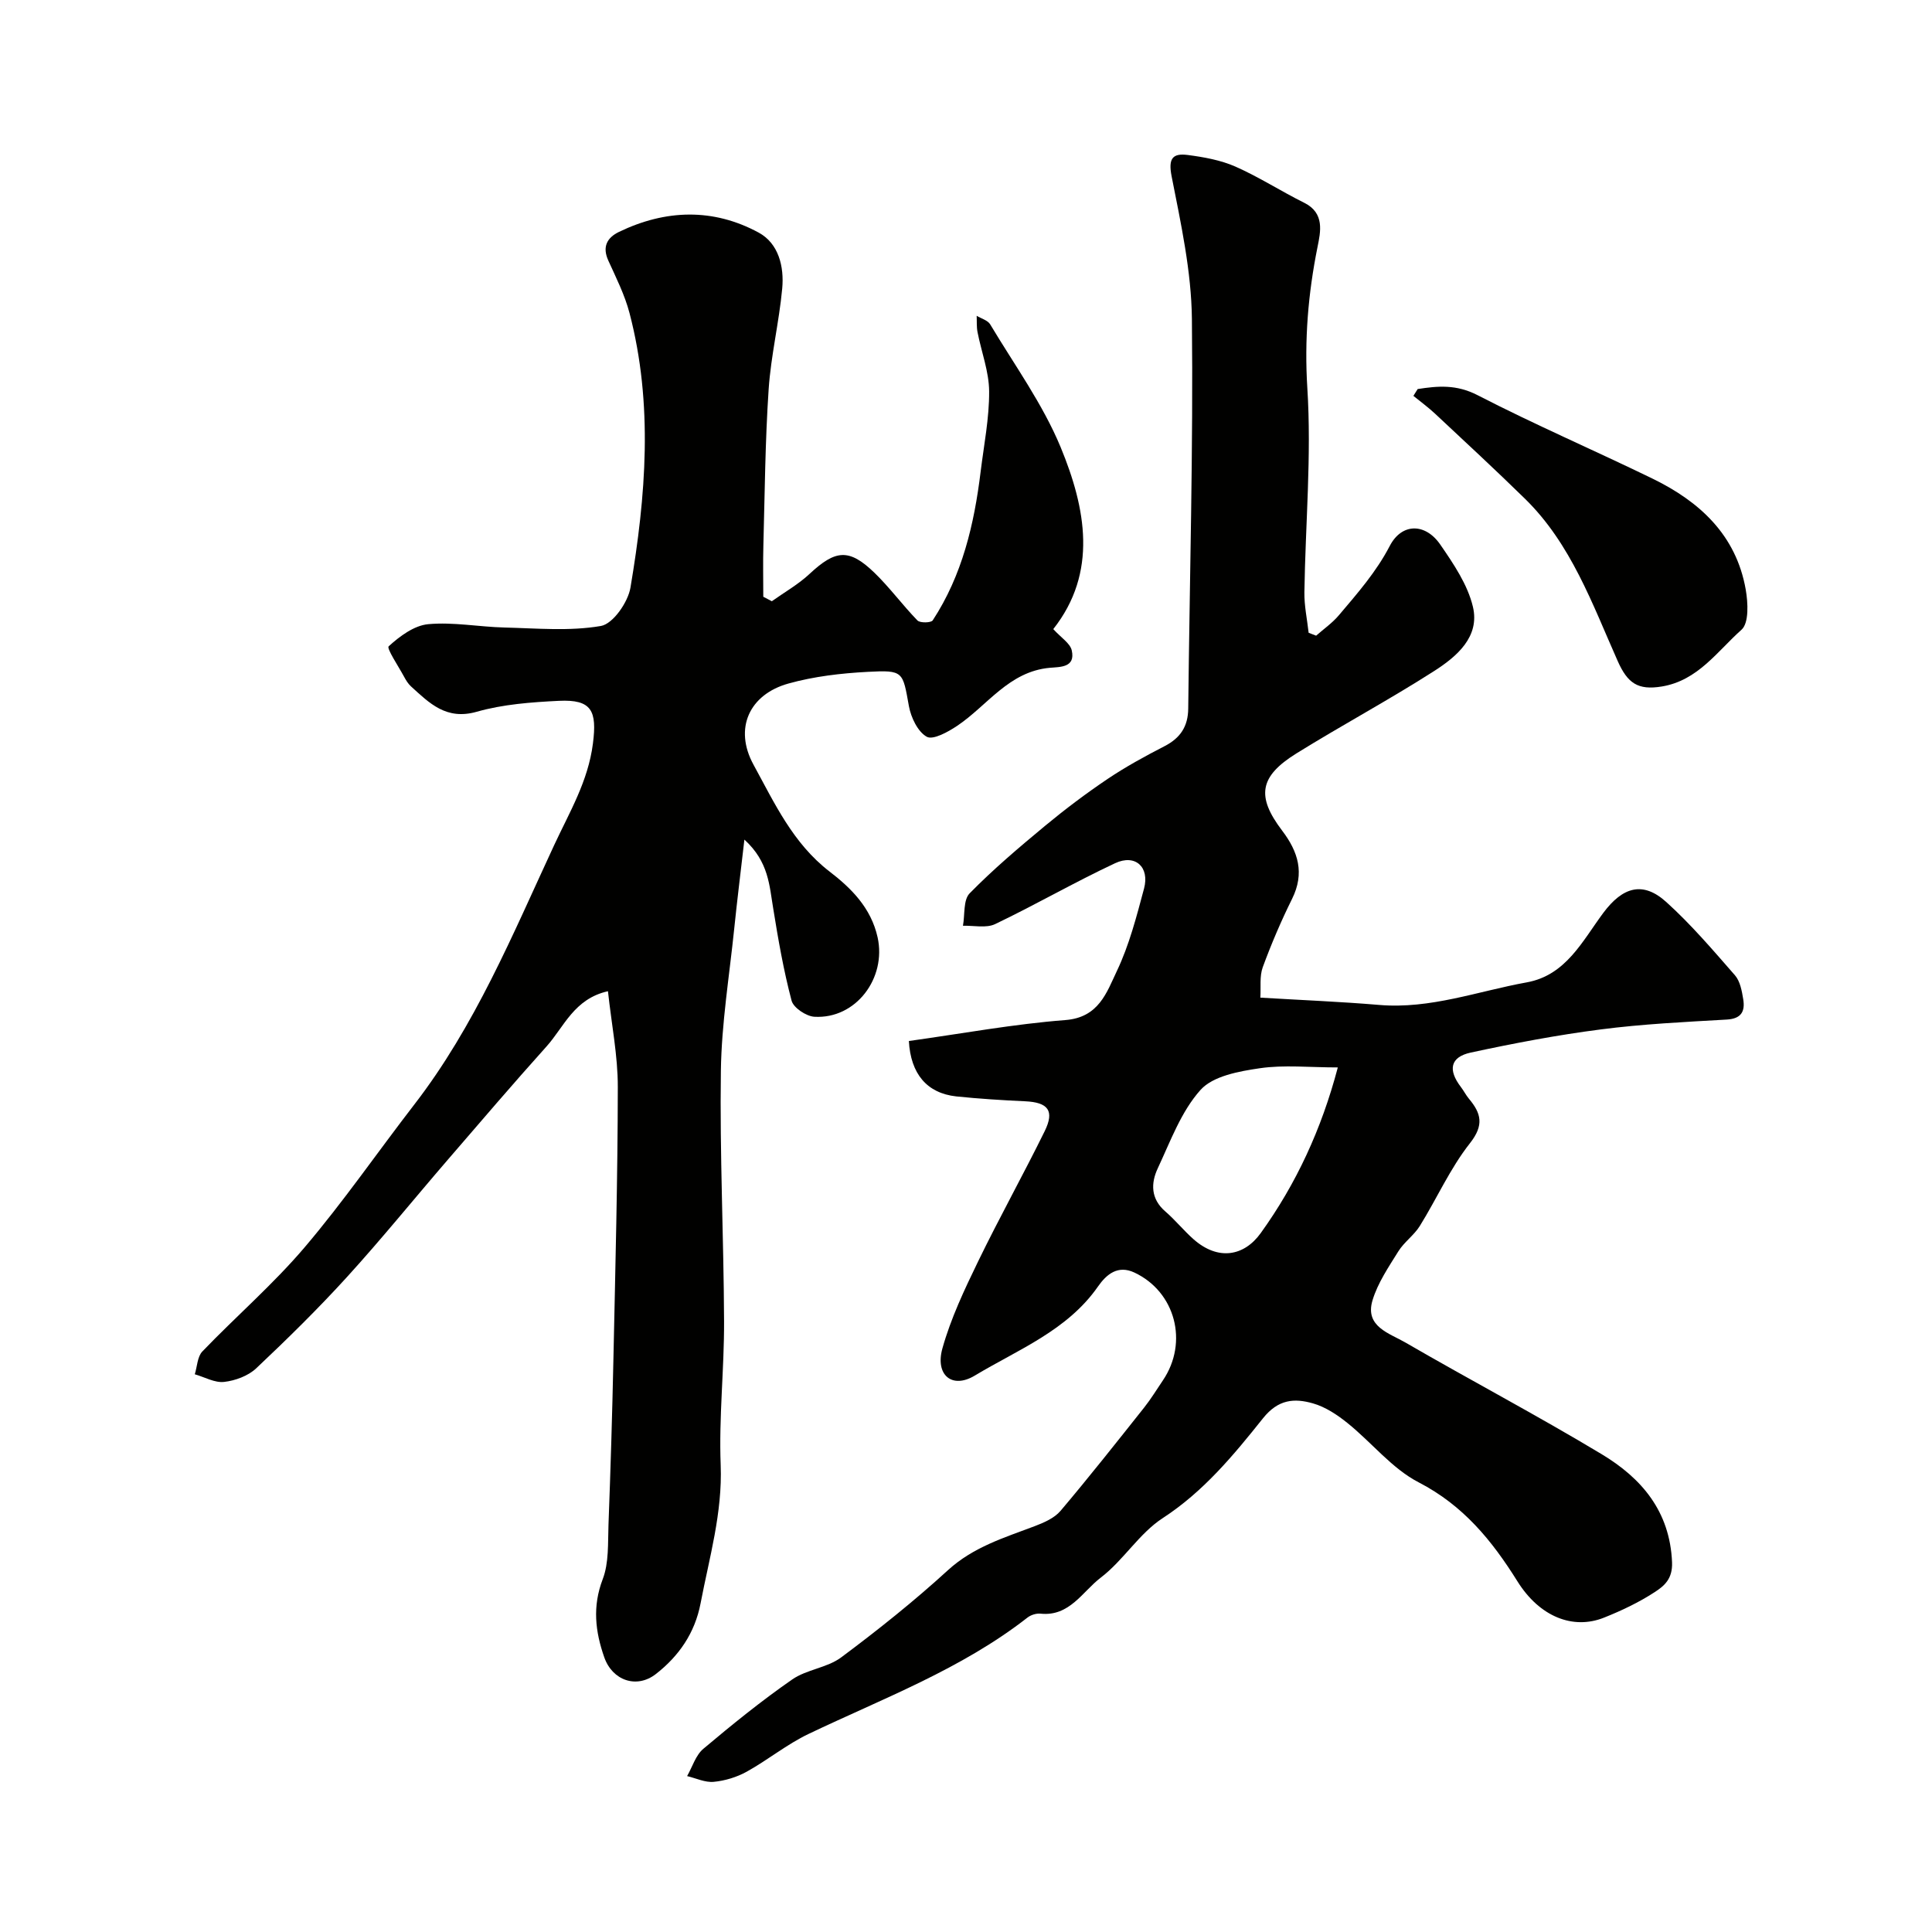 <svg enable-background="new 0 0 400 400" viewBox="0 0 400 400" xmlns="http://www.w3.org/2000/svg"><g fill="#010100"><path d="m188.17 215.53c11.04-1.54 21.69-3.51 32.43-4.34 6.9-.54 8.53-5.72 10.63-10.14 2.56-5.37 4.08-11.29 5.63-17.08 1.19-4.46-1.81-7.21-5.99-5.25-8.4 3.93-16.46 8.6-24.83 12.6-1.86.89-4.43.28-6.67.35.42-2.29.04-5.35 1.39-6.72 4.88-4.98 10.23-9.51 15.61-13.97 4.15-3.44 8.48-6.7 12.95-9.71 3.75-2.52 7.76-4.71 11.78-6.78 3.29-1.69 4.88-4.1 4.91-7.81.29-26.88 1.05-53.76.76-80.62-.1-9.88-2.28-19.8-4.2-29.56-.73-3.72.22-4.82 3.36-4.41 3.35.44 6.81 1.06 9.87 2.41 4.89 2.16 9.42 5.1 14.22 7.48 4.29 2.13 3.39 6.02 2.76 9.15-1.95 9.69-2.74 19.21-2.11 29.22.89 14.02-.4 28.18-.61 42.28-.04 2.79.57 5.59.88 8.38.52.2 1.03.4 1.55.6 1.59-1.4 3.37-2.64 4.72-4.24 3.83-4.53 7.71-8.93 10.52-14.33 2.49-4.8 7.38-4.79 10.48-.27 2.74 3.98 5.65 8.27 6.74 12.85 1.48 6.22-3.35 10.31-7.98 13.28-9.33 5.98-19.13 11.23-28.55 17.08-7.69 4.78-8.35 8.9-2.96 16 3.33 4.38 4.68 8.8 2.06 14.1-2.28 4.6-4.31 9.35-6.08 14.17-.69 1.89-.36 4.16-.5 6.3 8.48.51 16.56.83 24.6 1.51 10.59.9 20.42-2.84 30.55-4.67 8.13-1.47 11.53-8.57 15.85-14.38 4.03-5.41 8.22-6.62 13.04-2.26 5.13 4.63 9.67 9.96 14.23 15.18 1.07 1.23 1.43 3.25 1.71 4.97.4 2.47-.38 4.02-3.41 4.19-8.7.5-17.44.92-26.08 2.04-9.03 1.16-18.01 2.87-26.91 4.79-4.27.92-4.78 3.58-2.06 7.13.59.77 1.03 1.66 1.65 2.41 2.55 3.04 3.2 5.46.22 9.24-4.1 5.2-6.85 11.45-10.37 17.12-1.2 1.93-3.25 3.33-4.45 5.26-2.02 3.25-4.27 6.55-5.35 10.15-1.63 5.43 3.5 6.8 6.79 8.71 13.49 7.82 27.31 15.1 40.67 23.14 8.23 4.95 14.12 11.8 14.56 22.37.14 3.47-1.64 4.91-3.59 6.18-3.27 2.13-6.87 3.84-10.51 5.29-6.39 2.55-13.32-.17-17.91-7.52-5.28-8.45-11.2-15.71-20.42-20.48-5.55-2.86-9.75-8.26-14.75-12.28-2.13-1.72-4.6-3.36-7.18-4.09-3.83-1.09-7.17-.87-10.33 3.09-6.08 7.62-12.29 15.16-20.76 20.67-4.88 3.17-8.14 8.75-12.83 12.32-3.78 2.88-6.45 8.09-12.47 7.46-.87-.09-2 .26-2.7.81-13.7 10.69-29.86 16.71-45.32 24.09-4.5 2.15-8.45 5.4-12.83 7.83-2.05 1.13-4.49 1.87-6.81 2.09-1.78.17-3.67-.75-5.51-1.19 1.09-1.91 1.77-4.31 3.36-5.65 5.95-5.01 12.01-9.92 18.39-14.35 2.99-2.08 7.24-2.41 10.14-4.57 7.62-5.68 15.09-11.64 22.1-18.05 5.26-4.81 11.64-6.73 17.96-9.12 1.93-.73 4.08-1.67 5.36-3.17 5.93-7.01 11.62-14.22 17.33-21.41 1.41-1.78 2.6-3.74 3.88-5.63 5.31-7.87 2.58-18.31-5.91-22.3-3.41-1.6-5.76.32-7.56 2.91-6.35 9.1-16.53 13.03-25.49 18.42-4.74 2.85-8.23-.15-6.71-5.61 1.73-6.2 4.55-12.16 7.38-17.99 4.41-9.09 9.34-17.93 13.8-27 2.09-4.25.7-5.97-4.03-6.19-4.77-.22-9.54-.52-14.28-1.01-6.08-.67-9.43-4.67-9.81-11.47zm88.81 5.47c-5.9 0-11.13-.57-16.16.17-4.3.63-9.68 1.6-12.27 4.49-4.01 4.47-6.22 10.62-8.84 16.21-1.46 3.1-1.48 6.33 1.56 8.95 2.07 1.79 3.81 3.96 5.86 5.77 5.12 4.5 10.47 3.47 13.89-1.29 7.34-10.2 12.58-21.5 15.96-34.3z"/><path d="m154.12 173.83c-.81 7.04-1.52 12.71-2.1 18.38-1.01 9.82-2.63 19.64-2.77 29.48-.25 17.27.59 34.56.66 51.84.04 9.93-1.09 19.89-.7 29.79.38 9.91-2.35 19.14-4.16 28.62-1.18 6.17-4.49 10.93-9.26 14.65-3.98 3.1-9.01 1.35-10.69-3.48-1.86-5.32-2.47-10.51-.32-16.14 1.31-3.41 1.06-7.48 1.2-11.27.43-11.43.78-22.86 1.02-34.29.4-18.79.89-37.58.91-56.37.01-6.45-1.29-12.91-2.04-19.82-7.03 1.57-9.1 7.41-12.72 11.44-6.93 7.71-13.66 15.59-20.43 23.44-6.97 8.08-13.69 16.39-20.87 24.28-5.98 6.57-12.34 12.82-18.81 18.92-1.67 1.57-4.33 2.55-6.64 2.81-1.94.22-4.04-1-6.07-1.58.5-1.6.53-3.64 1.56-4.72 6.97-7.26 14.65-13.89 21.15-21.53 8.04-9.45 15.11-19.72 22.7-29.55 12.6-16.3 20.36-35.16 28.94-53.64 3.21-6.92 7.08-13.3 8.08-21.16.86-6.75-.22-9.16-7.05-8.83-5.7.28-11.56.71-17 2.26-6.32 1.8-9.79-1.77-13.63-5.26-.59-.54-1.03-1.27-1.42-1.99-1.17-2.17-3.66-5.88-3.19-6.3 2.28-2.08 5.27-4.31 8.18-4.58 5.19-.48 10.51.56 15.78.69 6.68.16 13.49.8 19.98-.32 2.5-.43 5.61-4.91 6.12-7.94 3.19-18.91 4.75-37.95-.2-56.86-.98-3.74-2.77-7.29-4.38-10.84-1.3-2.85-.28-4.75 2.21-5.95 9.64-4.65 19.49-4.96 28.92.15 4.13 2.24 5.29 7.06 4.87 11.57-.65 6.99-2.34 13.89-2.81 20.87-.72 10.74-.8 21.51-1.09 32.28-.1 3.55-.02 7.11-.02 10.67l1.77.93c2.62-1.87 5.48-3.48 7.81-5.66 5.36-5 8.16-5.32 13.4-.27 3.19 3.08 5.84 6.72 8.94 9.91.54.55 2.82.5 3.16-.02 6.11-9.34 8.59-19.89 9.92-30.79.68-5.53 1.79-11.07 1.76-16.6-.02-4.09-1.6-8.17-2.4-12.27-.22-1.1-.13-2.26-.18-3.4.95.58 2.29.93 2.8 1.78 5.02 8.4 10.88 16.48 14.59 25.44 5.22 12.65 7.72 25.92-1.53 37.65 1.61 1.78 3.5 2.93 3.83 4.42.79 3.57-2.42 3.4-4.54 3.59-8.5.76-12.93 7.83-19.21 12.03-1.87 1.25-4.97 2.97-6.27 2.25-1.87-1.04-3.27-3.99-3.7-6.34-1.29-7.16-1.09-7.5-8.53-7.1-5.51.29-11.12.94-16.42 2.42-8.1 2.26-11.33 9.3-7.22 16.81 4.33 7.91 8.15 16.28 15.75 22.12 4.45 3.42 8.58 7.49 9.94 13.62 1.86 8.44-4.49 16.94-13.09 16.44-1.69-.1-4.33-1.86-4.72-3.33-1.66-6.26-2.77-12.67-3.8-19.07-.81-4.73-.89-9.64-5.97-14.28z"/><path d="m293.51 80.55c4.18-.65 8.01-1 12.41 1.27 11.86 6.11 24.13 11.4 36.13 17.23 9.81 4.76 17.39 11.69 19.38 22.99.48 2.73.7 6.94-.87 8.34-5.01 4.45-9.01 10.51-16.49 11.75-4.99.83-7.11-.71-9.13-5.24-5.27-11.84-9.65-24.28-19.23-33.65-6.08-5.95-12.33-11.73-18.54-17.54-1.43-1.34-3.02-2.5-4.54-3.74.29-.47.58-.94.88-1.41z"/></g></svg>